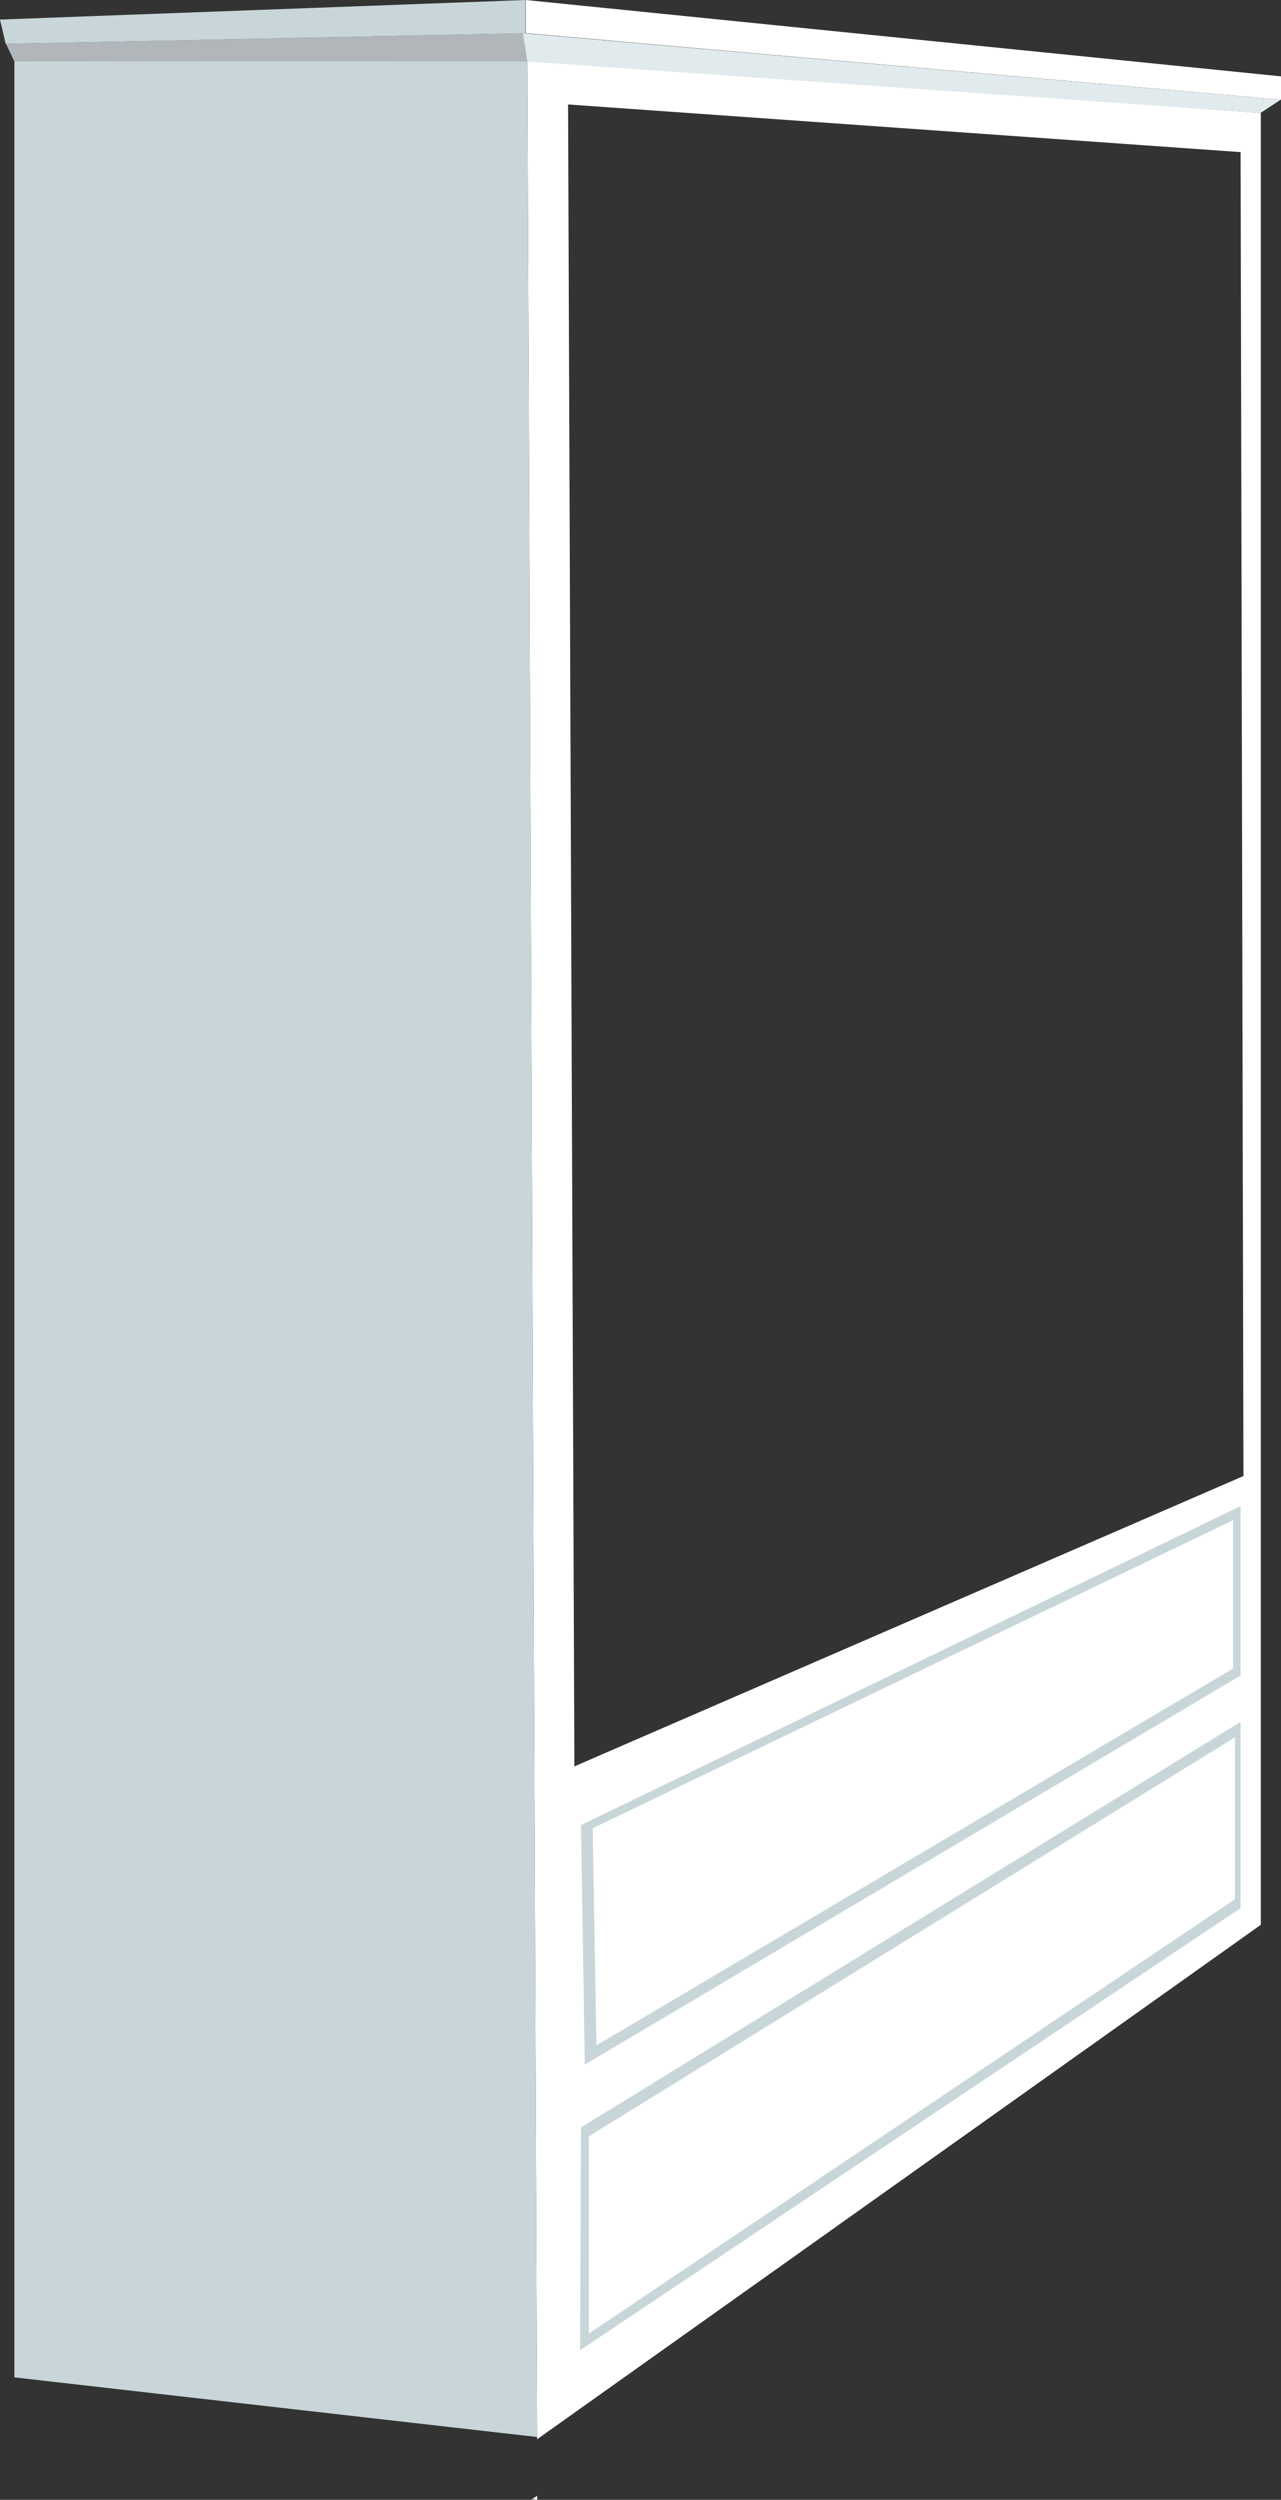 <?xml version="1.0" encoding="UTF-8" standalone="no"?>
<svg xmlns:xlink="http://www.w3.org/1999/xlink" height="396.05px" width="202.95px" xmlns="http://www.w3.org/2000/svg">
  <rect width="100%" height="100%" fill="#333333" stroke="none"/>
  <g transform="matrix(1.0, 0.0, 0.0, 1.0, 101.45, 202.4)">
    <path d="M-71.9 -161.75 Q-72.35 -162.55 -72.3 -163.7 -72.2 -164.8 -71.6 -165.5 -71.0 -166.15 -70.15 -166.05 -69.35 -165.9 -68.85 -165.05 -68.35 -164.25 -68.45 -163.1 -68.55 -162.0 -69.15 -161.35 -69.75 -160.65 -70.55 -160.75 -71.4 -160.9 -71.9 -161.75" fill="url(#gradient0)" fill-rule="evenodd" stroke="none"/>
    <path d="M-16.35 193.65 L-17.15 193.55 -16.35 193.0 -16.35 193.65" fill="#ffffff" fill-rule="evenodd" stroke="none"/>
    <path d="M-18.15 -192.95 L-17.25 183.55 -99.15 174.2 -99.15 -193.1 -17.9 -193.2 -17.9 -192.9 -18.15 -192.95" fill="#ffffff" fill-rule="evenodd" stroke="none"/>
    <path d="M-17.25 193.65 L-17.25 193.55 -17.1 193.55 -17.25 193.65" fill="#ffffff" fill-rule="evenodd" stroke="none"/>
    <path d="M98.3 -184.5 L98.3 102.55 -16.35 184.05 -17.9 -192.95 98.3 -184.5 M95.1 -178.3 L-11.45 -185.85 -10.45 77.45 95.55 31.45 95.1 -178.3" fill="#ffffff" fill-rule="evenodd" stroke="none"/>
    <path d="M-99.15 -192.55 L-17.9 -192.65 -16.35 183.7 -99.15 174.25 -99.15 -192.55" fill="#c8d6d9" fill-rule="evenodd" stroke="none"/>
    <path d="M95.1 36.2 L95.1 63.05 -8.8 124.7 -9.4 86.75 95.1 36.2" fill="#c8d6d9" fill-rule="evenodd" stroke="none"/>
    <path d="M93.9 38.45 L93.9 61.95 -6.95 121.65 -7.55 87.25 93.9 38.45" fill="#ffffff" fill-rule="evenodd" stroke="none"/>
    <path d="M95.1 70.4 L95.1 99.9 -9.55 169.95 -9.4 134.65 95.1 70.4" fill="#c8d6d9" fill-rule="evenodd" stroke="none"/>
    <path d="M94.2 72.85 L94.2 98.5 -8.15 167.3 -8.15 136.05 94.2 72.85" fill="#ffffff" fill-rule="evenodd" stroke="none"/>
    <path d="M101.45 -186.6 L98.25 -184.5 -17.95 -192.65 -18.65 -197.15 101.45 -186.6" fill="#e1ebed" fill-rule="evenodd" stroke="none"/>
    <path d="M-18.6 -197.15 L-17.9 -192.65 -99.15 -192.6 -100.5 -195.45 -18.6 -197.15" fill="#b1b6bb" fill-rule="evenodd" stroke="none"/>
    <path d="M101.5 -190.3 L101.5 -186.6 -18.15 -197.15 -18.15 -202.4 101.5 -190.3" fill="#ffffff" fill-rule="evenodd" stroke="none"/>
    <path d="M-18.2 -202.4 L-18.2 -197.15 -100.55 -195.45 -101.45 -199.3 -18.2 -202.4" fill="#c8d6d9" fill-rule="evenodd" stroke="none"/>
  </g>
  <defs>
    <linearGradient gradientTransform="matrix(0.002, 0.001, -0.001, 0.002, -70.0, -163.4)" gradientUnits="userSpaceOnUse" id="gradient0" spreadMethod="pad" x1="-819.2" x2="819.2">
      <stop offset="0.278" stop-color="#656565"/>
      <stop offset="1.0" stop-color="#b1b1b1"/>
    </linearGradient>
  </defs>
</svg>
